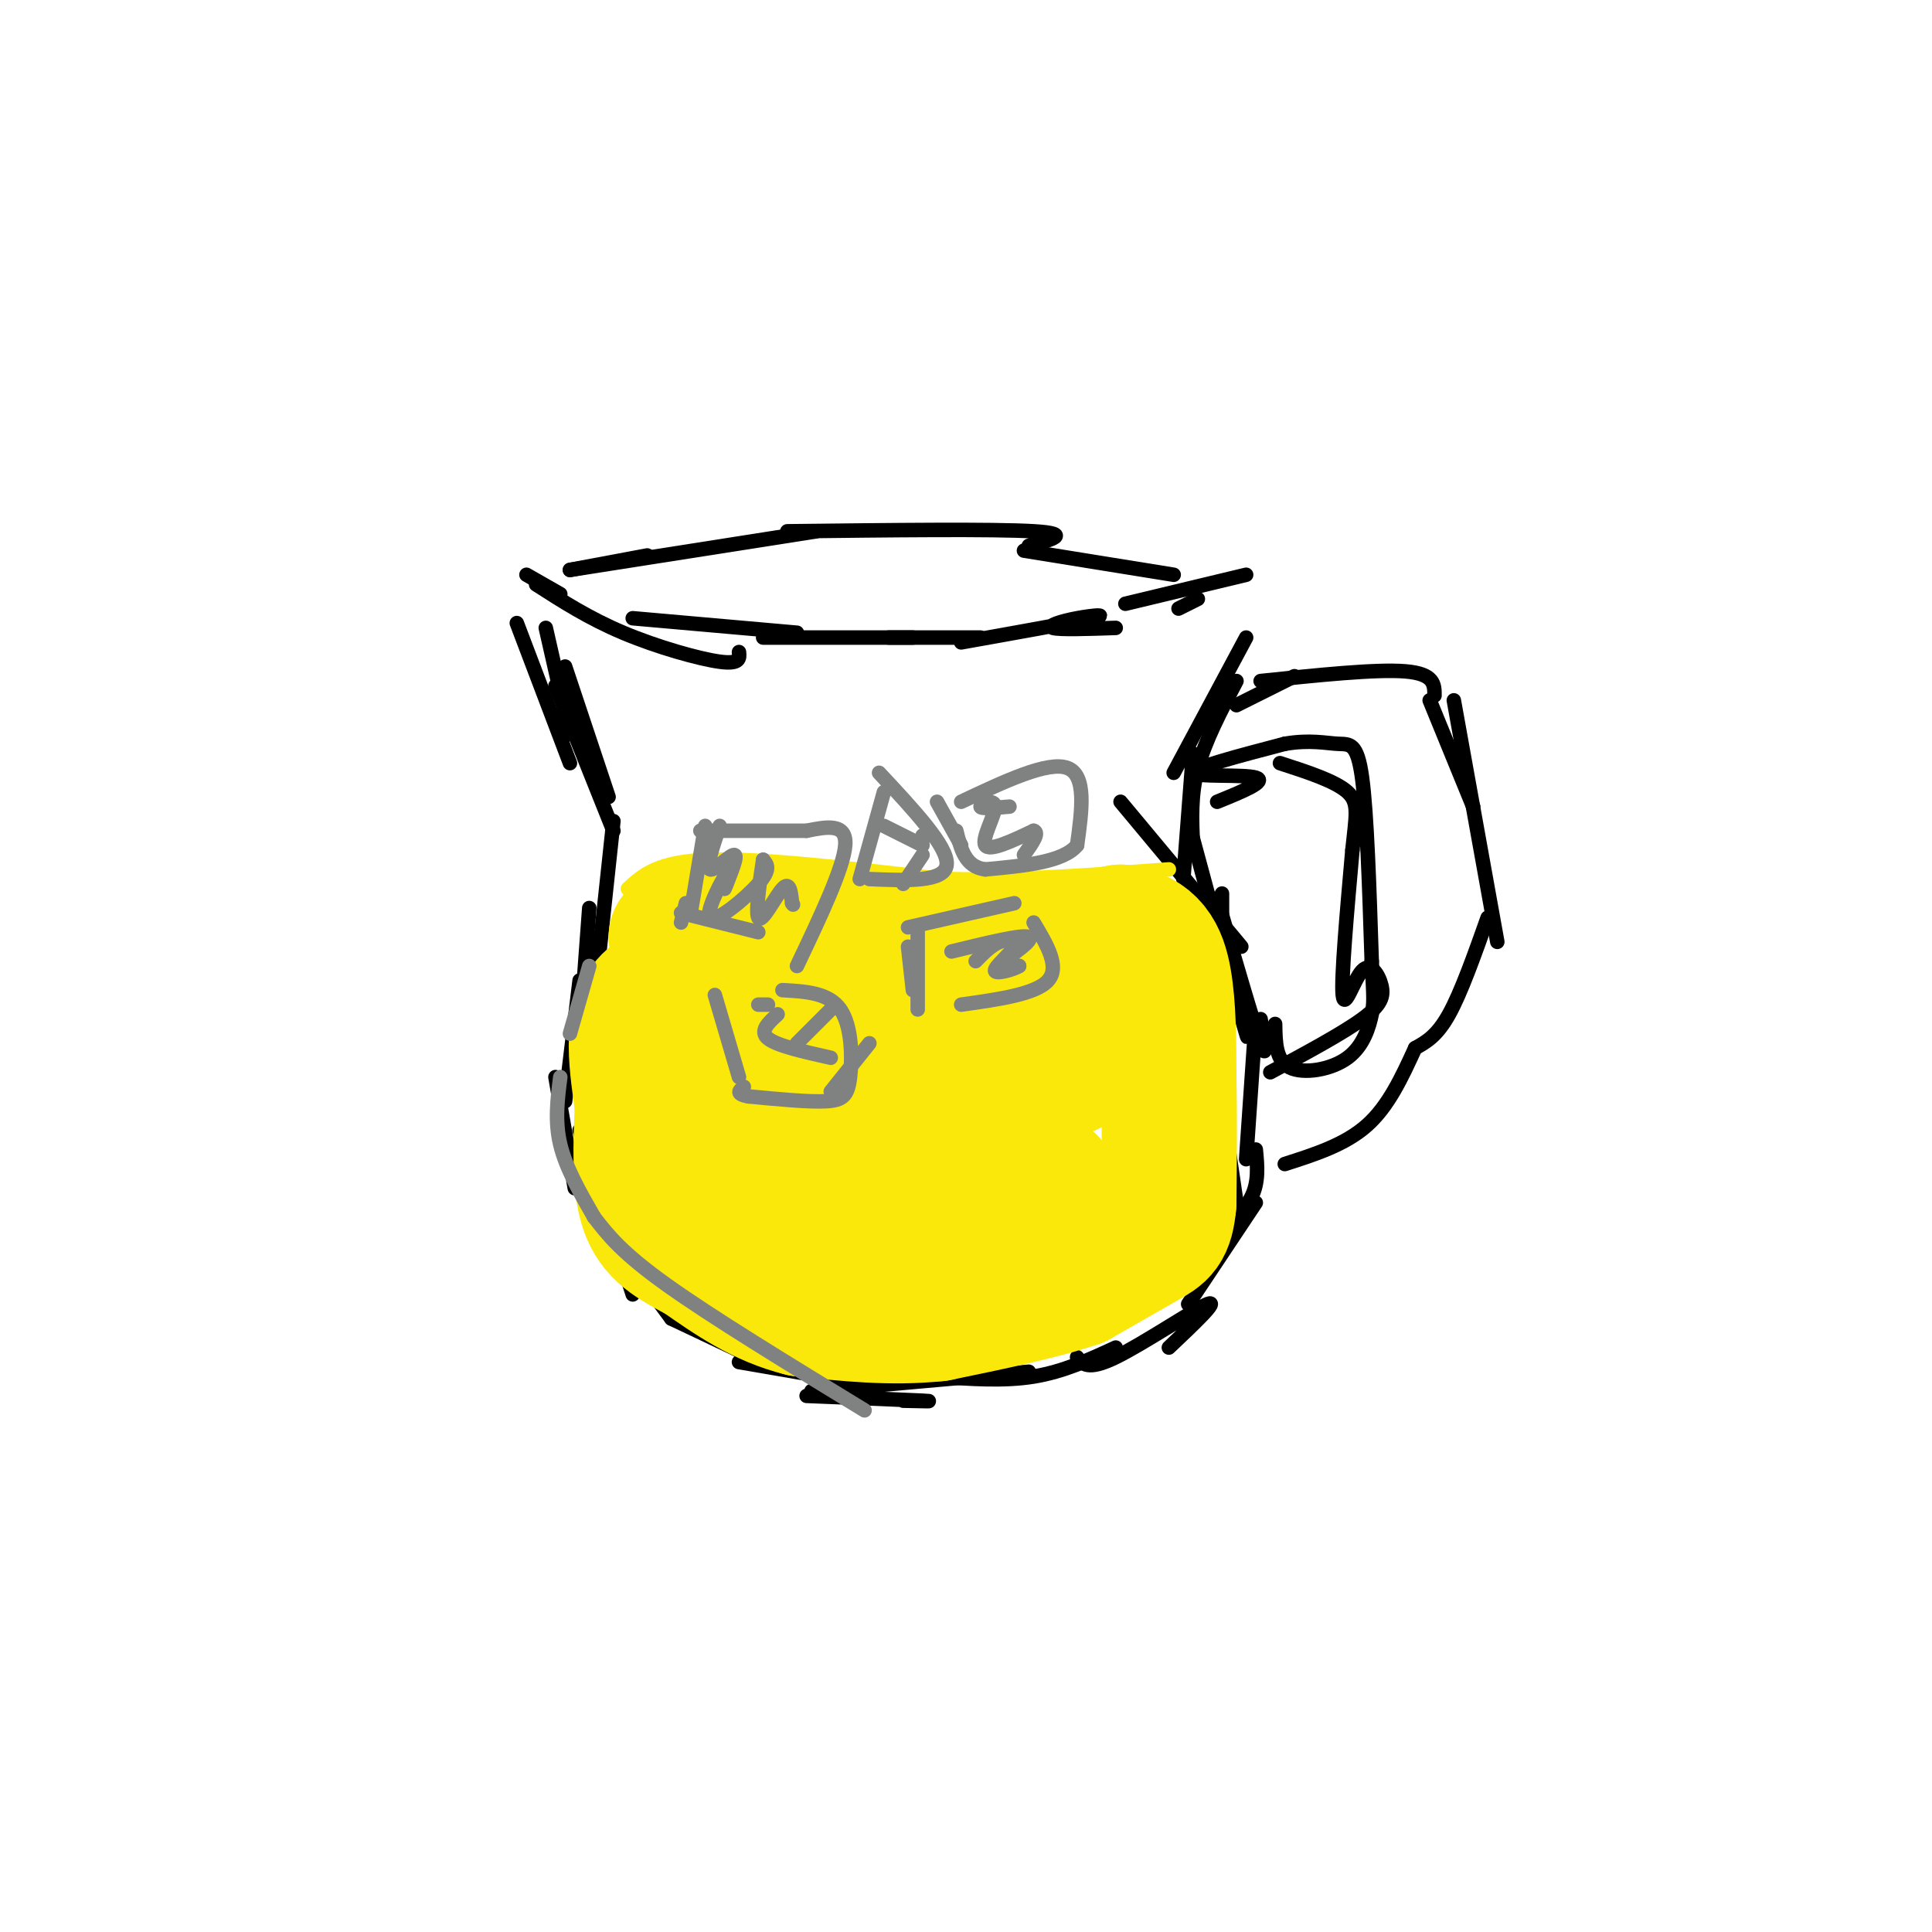 <svg viewBox='0 0 400 400' version='1.1' xmlns='http://www.w3.org/2000/svg' xmlns:xlink='http://www.w3.org/1999/xlink'><g fill='none' stroke='rgb(0,0,0)' stroke-width='3' stroke-linecap='round' stroke-linejoin='round'><path d='M113,130c0.000,0.000 5.000,22.000 5,22'/><path d='M107,129c0.000,0.000 11.000,29.000 11,29'/><path d='M117,138c0.000,0.000 9.000,27.000 9,27'/><path d='M115,142c0.000,0.000 12.000,30.000 12,30'/><path d='M127,170c0.000,0.000 -3.000,28.000 -3,28'/><path d='M122,188c0.000,0.000 -2.000,27.000 -2,27'/><path d='M120,203c0.000,0.000 -3.000,25.000 -3,25'/><path d='M115,223c0.000,0.000 4.000,23.000 4,23'/><path d='M120,234c0.000,0.000 11.000,34.000 11,34'/><path d='M122,250c0.000,0.000 17.000,23.000 17,23'/><path d='M139,273c0.000,0.000 19.000,9.000 19,9'/><path d='M153,282c0.000,0.000 29.000,5.000 29,5'/><path d='M167,289c10.333,0.417 20.667,0.833 24,1c3.333,0.167 -0.333,0.083 -4,0'/><path d='M168,288c0.000,0.000 45.000,-4.000 45,-4'/><path d='M194,285c6.917,0.500 13.833,1.000 20,0c6.167,-1.000 11.583,-3.500 17,-6'/><path d='M223,281c1.089,1.422 2.178,2.844 8,0c5.822,-2.844 16.378,-9.956 19,-11c2.622,-1.044 -2.689,3.978 -8,9'/><path d='M246,270c0.000,0.000 14.000,-21.000 14,-21'/><path d='M250,257c3.667,-2.917 7.333,-5.833 9,-9c1.667,-3.167 1.333,-6.583 1,-10'/><path d='M256,249c0.000,0.000 -5.000,-34.000 -5,-34'/><path d='M258,240c0.000,0.000 2.000,-29.000 2,-29'/><path d='M253,185c0.000,0.000 0.000,6.000 0,6'/><path d='M232,166c0.000,0.000 25.000,30.000 25,30'/><path d='M252,186c3.750,12.917 7.500,25.833 9,30c1.500,4.167 0.750,-0.417 0,-5'/><path d='M253,193c3.083,12.417 6.167,24.833 5,21c-1.167,-3.833 -6.583,-23.917 -12,-44'/><path d='M245,182c0.000,0.000 2.000,-26.000 2,-26'/><path d='M247,175c-0.250,-5.167 -0.500,-10.333 1,-16c1.500,-5.667 4.750,-11.833 8,-18'/><path d='M243,160c0.000,0.000 15.000,-28.000 15,-28'/><path d='M109,119c0.000,0.000 7.000,4.000 7,4'/><path d='M111,121c5.467,3.511 10.933,7.022 18,10c7.067,2.978 15.733,5.422 20,6c4.267,0.578 4.133,-0.711 4,-2'/><path d='M131,128c0.000,0.000 34.000,3.000 34,3'/><path d='M158,132c0.000,0.000 31.000,0.000 31,0'/><path d='M184,132c0.000,0.000 19.000,0.000 19,0'/><path d='M199,133c11.524,-2.054 23.048,-4.107 27,-5c3.952,-0.893 0.333,-0.625 -3,0c-3.333,0.625 -6.381,1.607 -5,2c1.381,0.393 7.190,0.196 13,0'/><path d='M244,126c0.000,0.000 4.000,-2.000 4,-2'/><path d='M233,125c0.000,0.000 25.000,-6.000 25,-6'/><path d='M118,118c0.000,0.000 16.000,-3.000 16,-3'/><path d='M118,118c0.000,0.000 51.000,-8.000 51,-8'/><path d='M163,110c21.333,-0.250 42.667,-0.500 51,0c8.333,0.500 3.667,1.750 -1,3'/><path d='M212,114c0.000,0.000 31.000,5.000 31,5'/><path d='M252,166c5.244,-2.133 10.489,-4.267 8,-5c-2.489,-0.733 -12.711,-0.067 -13,-1c-0.289,-0.933 9.356,-3.467 19,-6'/><path d='M266,154c5.155,-0.893 8.542,-0.125 11,0c2.458,0.125 3.988,-0.393 5,7c1.012,7.393 1.506,22.696 2,38'/><path d='M284,199c0.431,7.885 0.507,8.598 0,11c-0.507,2.402 -1.598,6.493 -5,9c-3.402,2.507 -9.115,3.431 -12,2c-2.885,-1.431 -2.943,-5.215 -3,-9'/><path d='M256,146c0.000,0.000 12.000,-6.000 12,-6'/><path d='M261,141c12.000,-1.250 24.000,-2.500 30,-2c6.000,0.500 6.000,2.750 6,5'/><path d='M296,145c0.000,0.000 9.000,22.000 9,22'/><path d='M301,145c0.000,0.000 9.000,50.000 9,50'/><path d='M308,190c-2.750,7.750 -5.500,15.500 -8,20c-2.500,4.500 -4.750,5.750 -7,7'/><path d='M293,217c-2.750,6.000 -5.500,12.000 -10,16c-4.500,4.000 -10.750,6.000 -17,8'/><path d='M263,222c7.491,-4.035 14.982,-8.070 19,-11c4.018,-2.930 4.561,-4.754 4,-7c-0.561,-2.246 -2.228,-4.912 -4,-3c-1.772,1.912 -3.649,8.404 -4,5c-0.351,-3.404 0.825,-16.702 2,-30'/><path d='M280,176c0.711,-7.067 1.489,-9.733 -1,-12c-2.489,-2.267 -8.244,-4.133 -14,-6'/></g>
<g fill='none' stroke='rgb(250,232,11)' stroke-width='3' stroke-linecap='round' stroke-linejoin='round'><path d='M130,184c3.083,-2.833 6.167,-5.667 17,-6c10.833,-0.333 29.417,1.833 48,4'/><path d='M195,182c15.833,0.333 31.417,-0.833 47,-2'/></g>
<g fill='none' stroke='rgb(250,232,11)' stroke-width='28' stroke-linecap='round' stroke-linejoin='round'><path d='M140,194c0.000,0.000 3.000,-2.000 3,-2'/><path d='M143,192c10.833,0.167 36.417,1.583 62,3'/><path d='M205,195c14.833,0.167 20.917,-0.917 27,-2'/><path d='M232,193c6.156,1.022 8.044,4.578 9,10c0.956,5.422 0.978,12.711 1,20'/><path d='M242,223c0.167,7.667 0.083,16.833 0,26'/><path d='M242,249c-0.489,5.467 -1.711,6.133 -5,8c-3.289,1.867 -8.644,4.933 -14,8'/><path d='M223,265c-7.167,2.500 -18.083,4.750 -29,7'/><path d='M194,272c-9.500,1.000 -18.750,0.000 -28,-1'/><path d='M166,271c-8.167,-2.000 -14.583,-6.500 -21,-11'/><path d='M145,260c-5.667,-3.000 -9.333,-5.000 -11,-10c-1.667,-5.000 -1.333,-13.000 -1,-21'/><path d='M133,229c-1.000,-8.067 -3.000,-17.733 2,-22c5.000,-4.267 17.000,-3.133 29,-2'/><path d='M164,205c17.452,1.738 46.583,7.083 56,11c9.417,3.917 -0.881,6.405 -13,9c-12.119,2.595 -26.060,5.298 -40,8'/><path d='M167,233c-7.089,1.479 -4.811,1.176 -6,0c-1.189,-1.176 -5.843,-3.226 -7,-6c-1.157,-2.774 1.185,-6.274 3,-8c1.815,-1.726 3.105,-1.679 6,5c2.895,6.679 7.395,19.991 10,26c2.605,6.009 3.316,4.717 7,4c3.684,-0.717 10.342,-0.858 17,-1'/><path d='M197,253c10.321,-2.464 27.625,-8.125 17,-9c-10.625,-0.875 -49.179,3.036 -64,4c-14.821,0.964 -5.911,-1.018 3,-3'/><path d='M153,245c10.167,-2.333 34.083,-6.667 58,-11'/></g>
<g fill='none' stroke='rgb(128,130,130)' stroke-width='3' stroke-linecap='round' stroke-linejoin='round'><path d='M146,171c0.000,0.000 -3.000,18.000 -3,18'/><path d='M142,187c0.000,0.000 -1.000,4.000 -1,4'/><path d='M145,172c0.000,0.000 22.000,0.000 22,0'/><path d='M167,172c4.167,-0.833 8.333,-1.667 8,3c-0.333,4.667 -5.167,14.833 -10,25'/><path d='M141,189c0.000,0.000 16.000,4.000 16,4'/><path d='M190,193c0.000,0.000 0.000,16.000 0,16'/><path d='M188,196c0.000,0.000 1.000,9.000 1,9'/><path d='M188,192c0.000,0.000 22.000,-5.000 22,-5'/><path d='M214,191c2.750,4.583 5.500,9.167 3,12c-2.500,2.833 -10.250,3.917 -18,5'/><path d='M194,166c0.000,0.000 5.000,9.000 5,9'/><path d='M199,166c9.000,-4.250 18.000,-8.500 22,-7c4.000,1.500 3.000,8.750 2,16'/><path d='M223,175c-2.833,3.500 -10.917,4.250 -19,5'/><path d='M204,180c-4.167,-0.500 -5.083,-4.250 -6,-8'/><path d='M149,171c-1.444,4.289 -2.889,8.578 -2,9c0.889,0.422 4.111,-3.022 5,-3c0.889,0.022 -0.556,3.511 -2,7'/><path d='M150,184c0.316,-0.525 2.105,-5.337 1,-4c-1.105,1.337 -5.105,8.821 -4,10c1.105,1.179 7.316,-3.949 10,-7c2.684,-3.051 1.842,-4.026 1,-5'/><path d='M158,178c-0.345,2.333 -1.708,10.667 -1,12c0.708,1.333 3.488,-4.333 5,-6c1.512,-1.667 1.756,0.667 2,3'/><path d='M164,187c0.333,0.500 0.167,0.250 0,0'/><path d='M209,167c-2.994,0.256 -5.988,0.512 -6,0c-0.012,-0.512 2.958,-1.792 3,0c0.042,1.792 -2.845,6.655 -2,8c0.845,1.345 5.423,-0.827 10,-3'/><path d='M214,172c1.333,0.333 -0.333,2.667 -2,5'/><path d='M197,197c7.378,-1.800 14.756,-3.600 16,-3c1.244,0.600 -3.644,3.600 -5,5c-1.356,1.400 0.822,1.200 3,1'/><path d='M211,200c-0.943,0.656 -4.799,1.794 -5,1c-0.201,-0.794 3.254,-3.522 4,-5c0.746,-1.478 -1.215,-1.708 -3,-1c-1.785,0.708 -3.392,2.354 -5,4'/><path d='M122,200c0.000,0.000 -4.000,14.000 -4,14'/><path d='M116,223c-0.583,4.583 -1.167,9.167 0,14c1.167,4.833 4.083,9.917 7,15'/><path d='M123,252c2.833,3.667 5.667,7.333 15,14c9.333,6.667 25.167,16.333 41,26'/><path d='M148,206c0.000,0.000 5.000,17.000 5,17'/><path d='M162,205c4.792,0.262 9.583,0.524 12,4c2.417,3.476 2.458,10.167 2,14c-0.458,3.833 -1.417,4.810 -5,5c-3.583,0.190 -9.792,-0.405 -16,-1'/><path d='M155,227c-2.833,-0.500 -1.917,-1.250 -1,-2'/><path d='M159,208c0.000,0.000 -2.000,0.000 -2,0'/><path d='M173,208c0.000,0.000 -8.000,8.000 -8,8'/><path d='M180,216c0.000,0.000 -8.000,10.000 -8,10'/><path d='M161,210c-1.917,1.750 -3.833,3.500 -2,5c1.833,1.500 7.417,2.750 13,4'/><path d='M183,164c0.000,0.000 -5.000,18.000 -5,18'/><path d='M182,160c7.167,7.667 14.333,15.333 14,19c-0.333,3.667 -8.167,3.333 -16,3'/><path d='M183,171c0.000,0.000 8.000,4.000 8,4'/><path d='M191,177c0.000,0.000 -4.000,6.000 -4,6'/><path d='M191,174c0.000,0.000 0.000,-1.000 0,-1'/></g>
</svg>